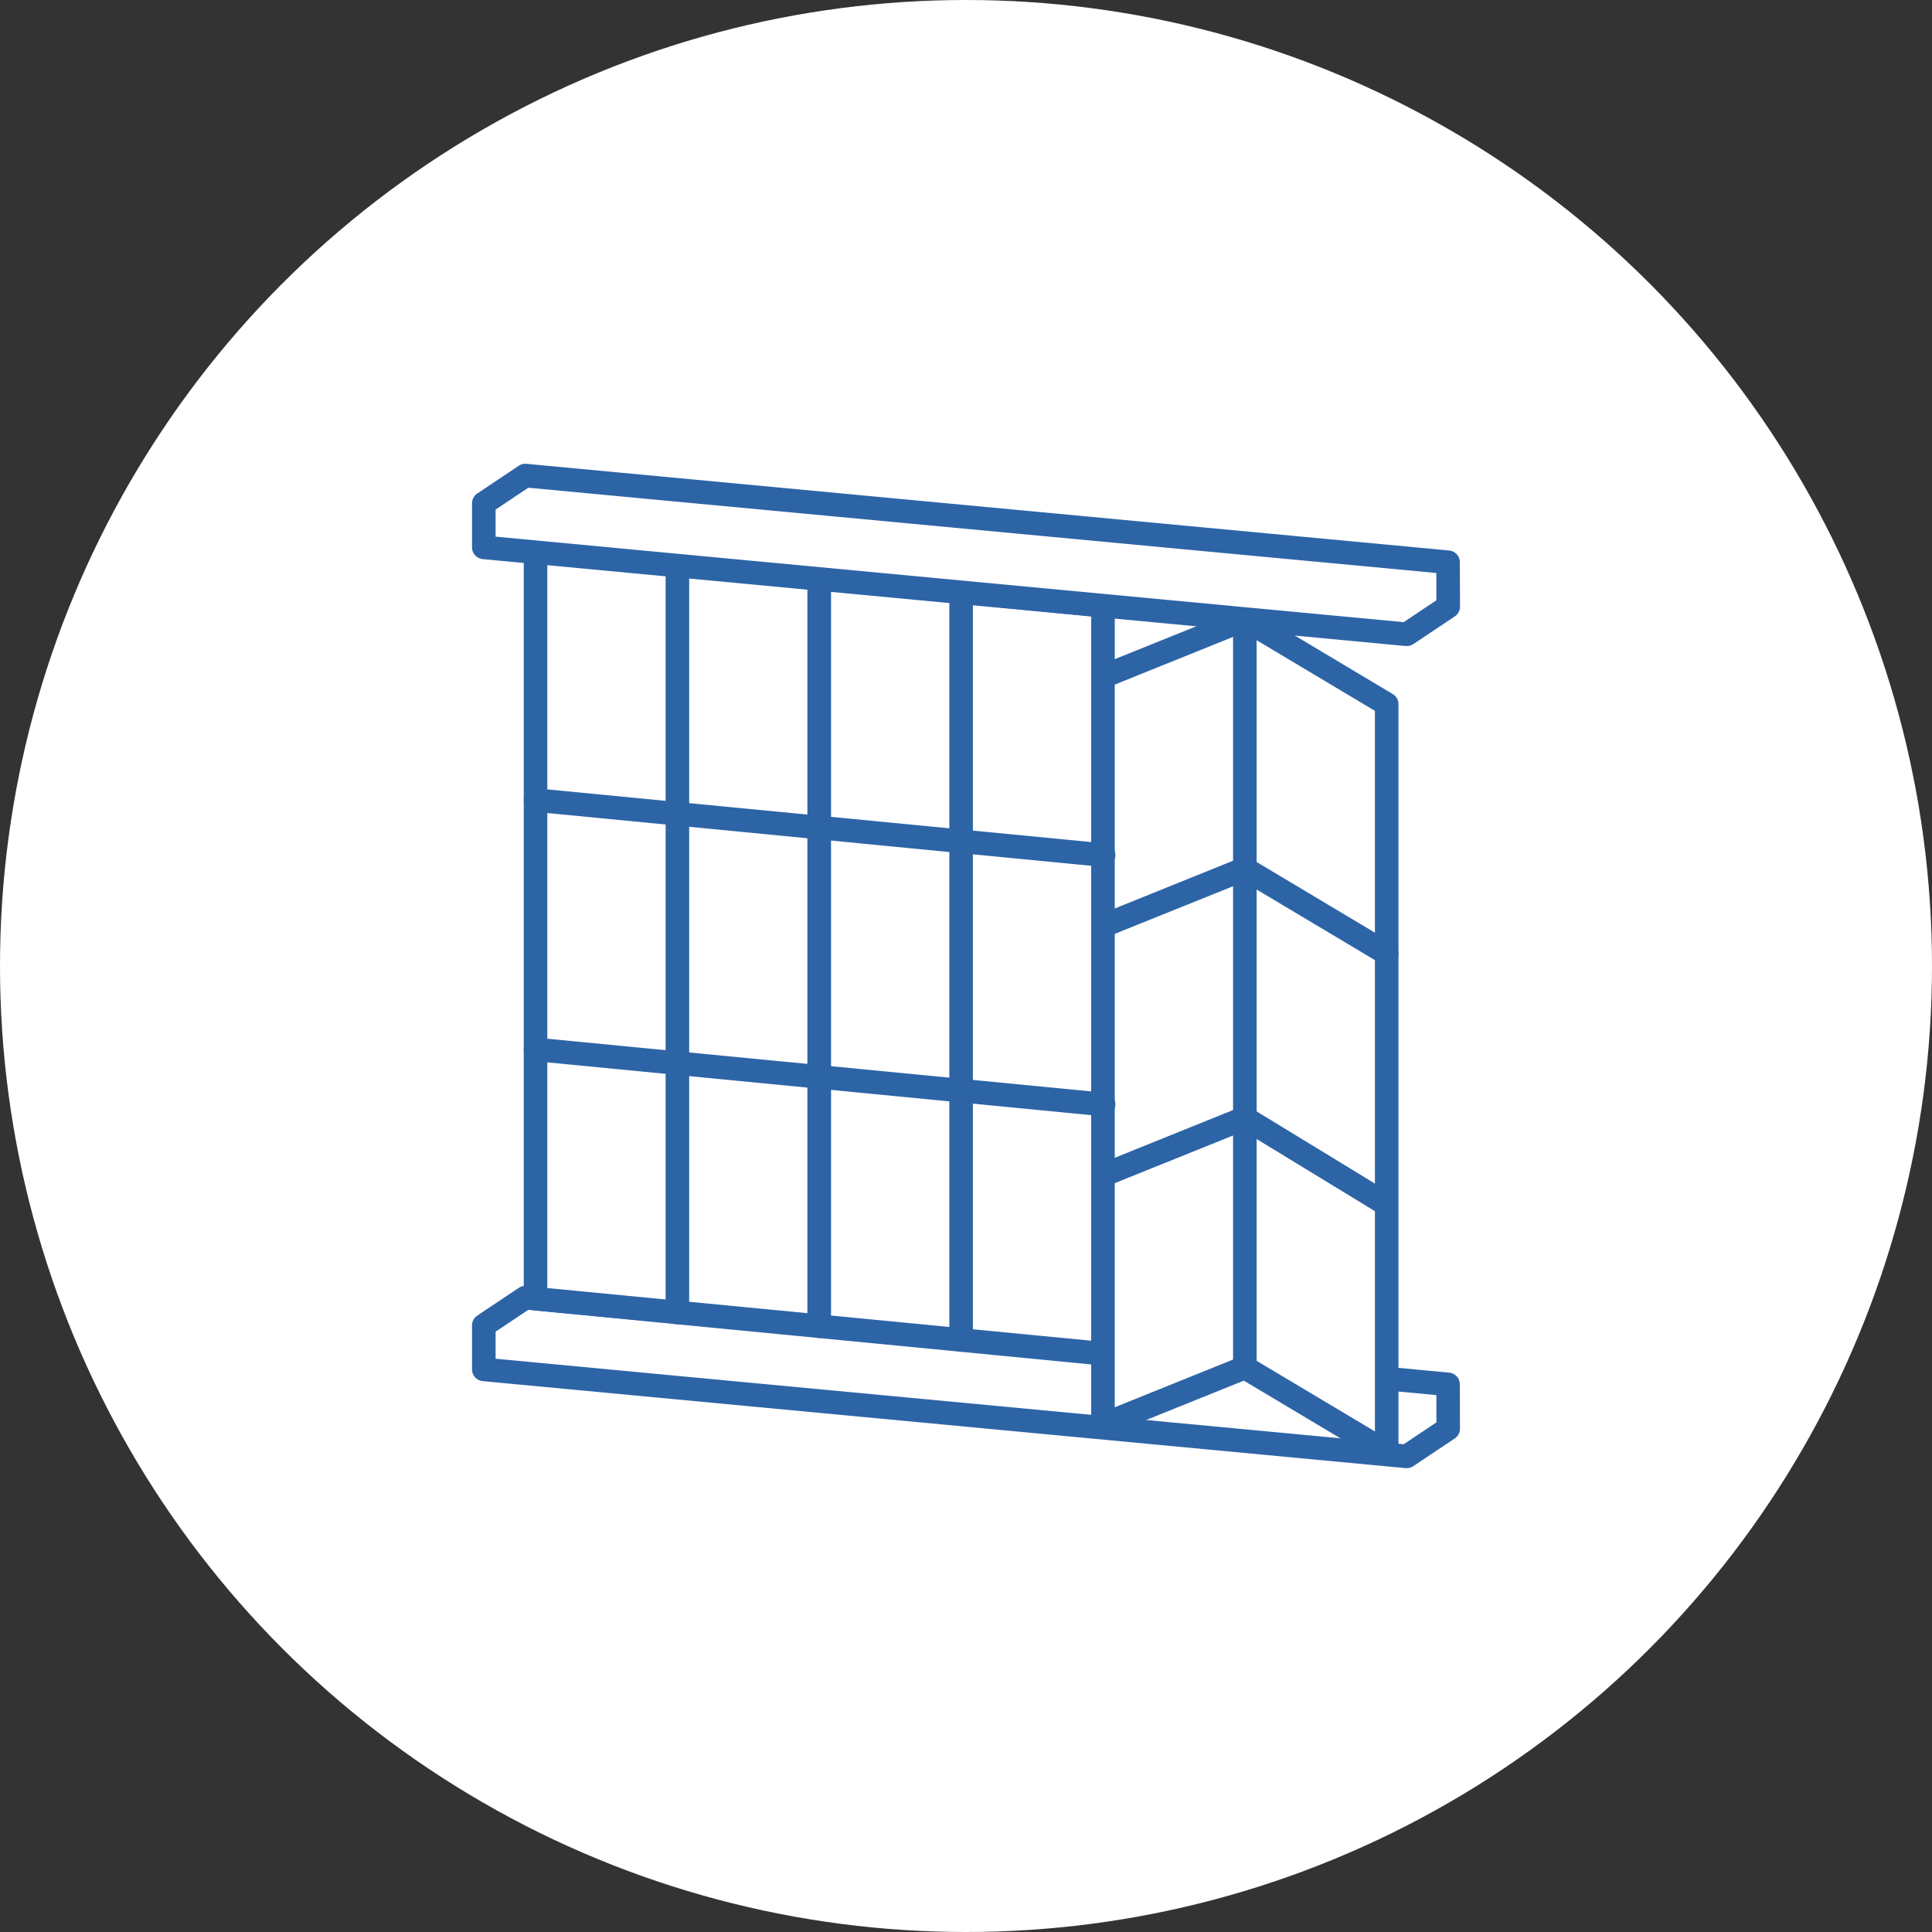 <svg xmlns="http://www.w3.org/2000/svg" xmlns:xlink="http://www.w3.org/1999/xlink" width="123" height="123" viewBox="0 0 123 123">
  <rect x="0" y="0" width="123" height="123" fill="#333333" stroke="none"/>
  <defs>
    <clipPath id="clip-path">
      <rect id="長方形_51914" data-name="長方形 51914" width="62.895" height="63.94" transform="translate(0 0)" fill="none"/>
    </clipPath>
  </defs>
  <g id="icon-partition" transform="translate(-438 -215)">
    <circle id="楕円形_741" data-name="楕円形 741" cx="61.5" cy="61.5" r="61.5" transform="translate(438 215)" fill="#fff"/>
    <g id="グループ_14873" data-name="グループ 14873" transform="translate(468.052 244.529)">
      <path id="パス_59121" data-name="パス 59121" d="M.75,54.851v2.806L59.507,63.19l2.638-1.763-.007-2.82L3.388,53.088Z" fill="#fff"/>
      <g id="グループ_14868" data-name="グループ 14868">
        <g id="グループ_14867" data-name="グループ 14867" clip-path="url(#clip-path)">
          <path id="パス_59122" data-name="パス 59122" d="M59.507,63.94q-.035,0-.07,0L.679,58.4A.75.75,0,0,1,0,57.657V54.851a.75.75,0,0,1,.333-.624l2.638-1.763a.75.75,0,0,1,.487-.123l58.75,5.518a.75.75,0,0,1,.68.745l.008,2.821a.75.75,0,0,1-.333.626l-2.638,1.763A.75.75,0,0,1,59.507,63.94ZM1.5,56.975l57.813,5.444,2.082-1.391,0-1.738L3.583,53.86,1.5,55.252Z" fill="#2d64a6"/>
        </g>
      </g>
      <path id="パス_59123" data-name="パス 59123" d="M4.043,5.531,22.105,7.282V54.905L4.043,53.155Z" fill="#fff"/>
      <path id="パス_59124" data-name="パス 59124" d="M4.042,4.781q.036,0,.072,0L22.178,6.536a.75.75,0,0,1,.678.746V54.905a.75.75,0,0,1-.822.746L3.97,53.9a.75.75,0,0,1-.678-.746V5.531a.75.75,0,0,1,.75-.75ZM21.355,7.963,4.792,6.357V52.474l16.563,1.6Z" fill="#2d64a6"/>
      <path id="パス_59125" data-name="パス 59125" d="M22.106,7.282,40.169,9.033V56.656l-18.063-1.75Z" fill="#fff"/>
      <path id="パス_59126" data-name="パス 59126" d="M22.106,6.532q.036,0,.072,0L40.241,8.286a.75.75,0,0,1,.678.746V56.656a.75.75,0,0,1-.822.746l-18.063-1.75a.75.75,0,0,1-.678-.746V7.282a.75.75,0,0,1,.75-.75ZM39.419,9.714,22.856,8.108V54.225l16.563,1.6Z" fill="#2d64a6"/>
      <path id="パス_59127" data-name="パス 59127" d="M40.169,13.551,49.2,9.907,58.232,15.3V62.925L49.2,57.531l-9.032,3.644Z" fill="#fff"/>
      <g id="グループ_14870" data-name="グループ 14870">
        <g id="グループ_14869" data-name="グループ 14869" clip-path="url(#clip-path)">
          <path id="パス_59128" data-name="パス 59128" d="M49.2,9.157a.75.75,0,0,1,.385.106l9.031,5.394a.75.75,0,0,1,.365.644V62.925a.75.75,0,0,1-1.135.644l-8.711-5.2-8.687,3.5a.75.75,0,0,1-1.031-.7V13.551a.75.75,0,0,1,.469-.7L48.92,9.212A.75.75,0,0,1,49.2,9.157Zm8.281,6.57-8.346-4.985-8.217,3.315V60.064l8-3.228a.75.75,0,0,1,.665.052l7.9,4.716Z" fill="#2d64a6"/>
        </g>
      </g>
      <path id="線_40828" data-name="線 40828" d="M0,48.374a.75.75,0,0,1-.75-.75V0A.75.75,0,0,1,0-.75.75.75,0,0,1,.75,0V47.624A.75.75,0,0,1,0,48.374Z" transform="translate(49.201 9.907)" fill="#2d64a6"/>
      <path id="線_40829" data-name="線 40829" d="M0,48.374a.75.75,0,0,1-.75-.75V0A.75.75,0,0,1,0-.75.75.75,0,0,1,.75,0V47.624A.75.75,0,0,1,0,48.374Z" transform="translate(31.138 8.157)" fill="#2d64a6"/>
      <path id="線_40830" data-name="線 40830" d="M0,48.374a.75.75,0,0,1-.75-.75V0A.75.75,0,0,1,0-.75.75.75,0,0,1,.75,0V47.624A.75.75,0,0,1,0,48.374Z" transform="translate(13.074 6.406)" fill="#2d64a6"/>
      <path id="線_40831" data-name="線 40831" d="M36.128,4.251q-.036,0-.073,0L-.072.747A.75.75,0,0,1-.747-.072.75.75,0,0,1,.072-.746L36.2,2.755a.75.75,0,0,1-.071,1.5Z" transform="translate(4.043 21.406)" fill="#2d64a6"/>
      <path id="線_40832" data-name="線 40832" d="M36.128,4.251q-.036,0-.073,0L-.072.747A.75.75,0,0,1-.747-.072.75.75,0,0,1,.072-.746L36.2,2.755a.75.75,0,0,1-.071,1.5Z" transform="translate(4.043 37.28)" fill="#2d64a6"/>
      <path id="パス_59129" data-name="パス 59129" d="M58.231,31.921a.746.746,0,0,1-.384-.106l-8.711-5.2-8.687,3.5a.75.75,0,0,1-.561-1.391l9.032-3.644a.75.75,0,0,1,.665.052l9.031,5.394a.75.75,0,0,1-.385,1.394Z" fill="#2d64a6"/>
      <path id="パス_59130" data-name="パス 59130" d="M58.011,47.774a.746.746,0,0,1-.39-.11l-8.49-5.177-8.682,3.5a.75.75,0,0,1-.561-1.391l9.031-3.644a.75.75,0,0,1,.671.055L58.4,46.384a.75.75,0,0,1-.391,1.39Z" fill="#2d64a6"/>
      <path id="パス_59131" data-name="パス 59131" d="M.75,2.513V5.319l58.757,5.533,2.638-1.763-.007-2.82L3.388.751Z" fill="#fff"/>
      <g id="グループ_14872" data-name="グループ 14872">
        <g id="グループ_14871" data-name="グループ 14871" clip-path="url(#clip-path)">
          <path id="パス_59132" data-name="パス 59132" d="M59.507,11.6q-.035,0-.07,0L.679,6.066A.75.75,0,0,1,0,5.319V2.513a.75.75,0,0,1,.333-.624L2.971.126A.75.75,0,0,1,3.458,0l58.75,5.518a.75.75,0,0,1,.68.745L62.9,9.087a.75.75,0,0,1-.333.626l-2.638,1.763A.75.75,0,0,1,59.507,11.6ZM1.5,4.636,59.312,10.08l2.082-1.391,0-1.738L3.583,1.522,1.5,2.914Z" fill="#2d64a6"/>
        </g>
      </g>
    </g>
  </g>
</svg>
